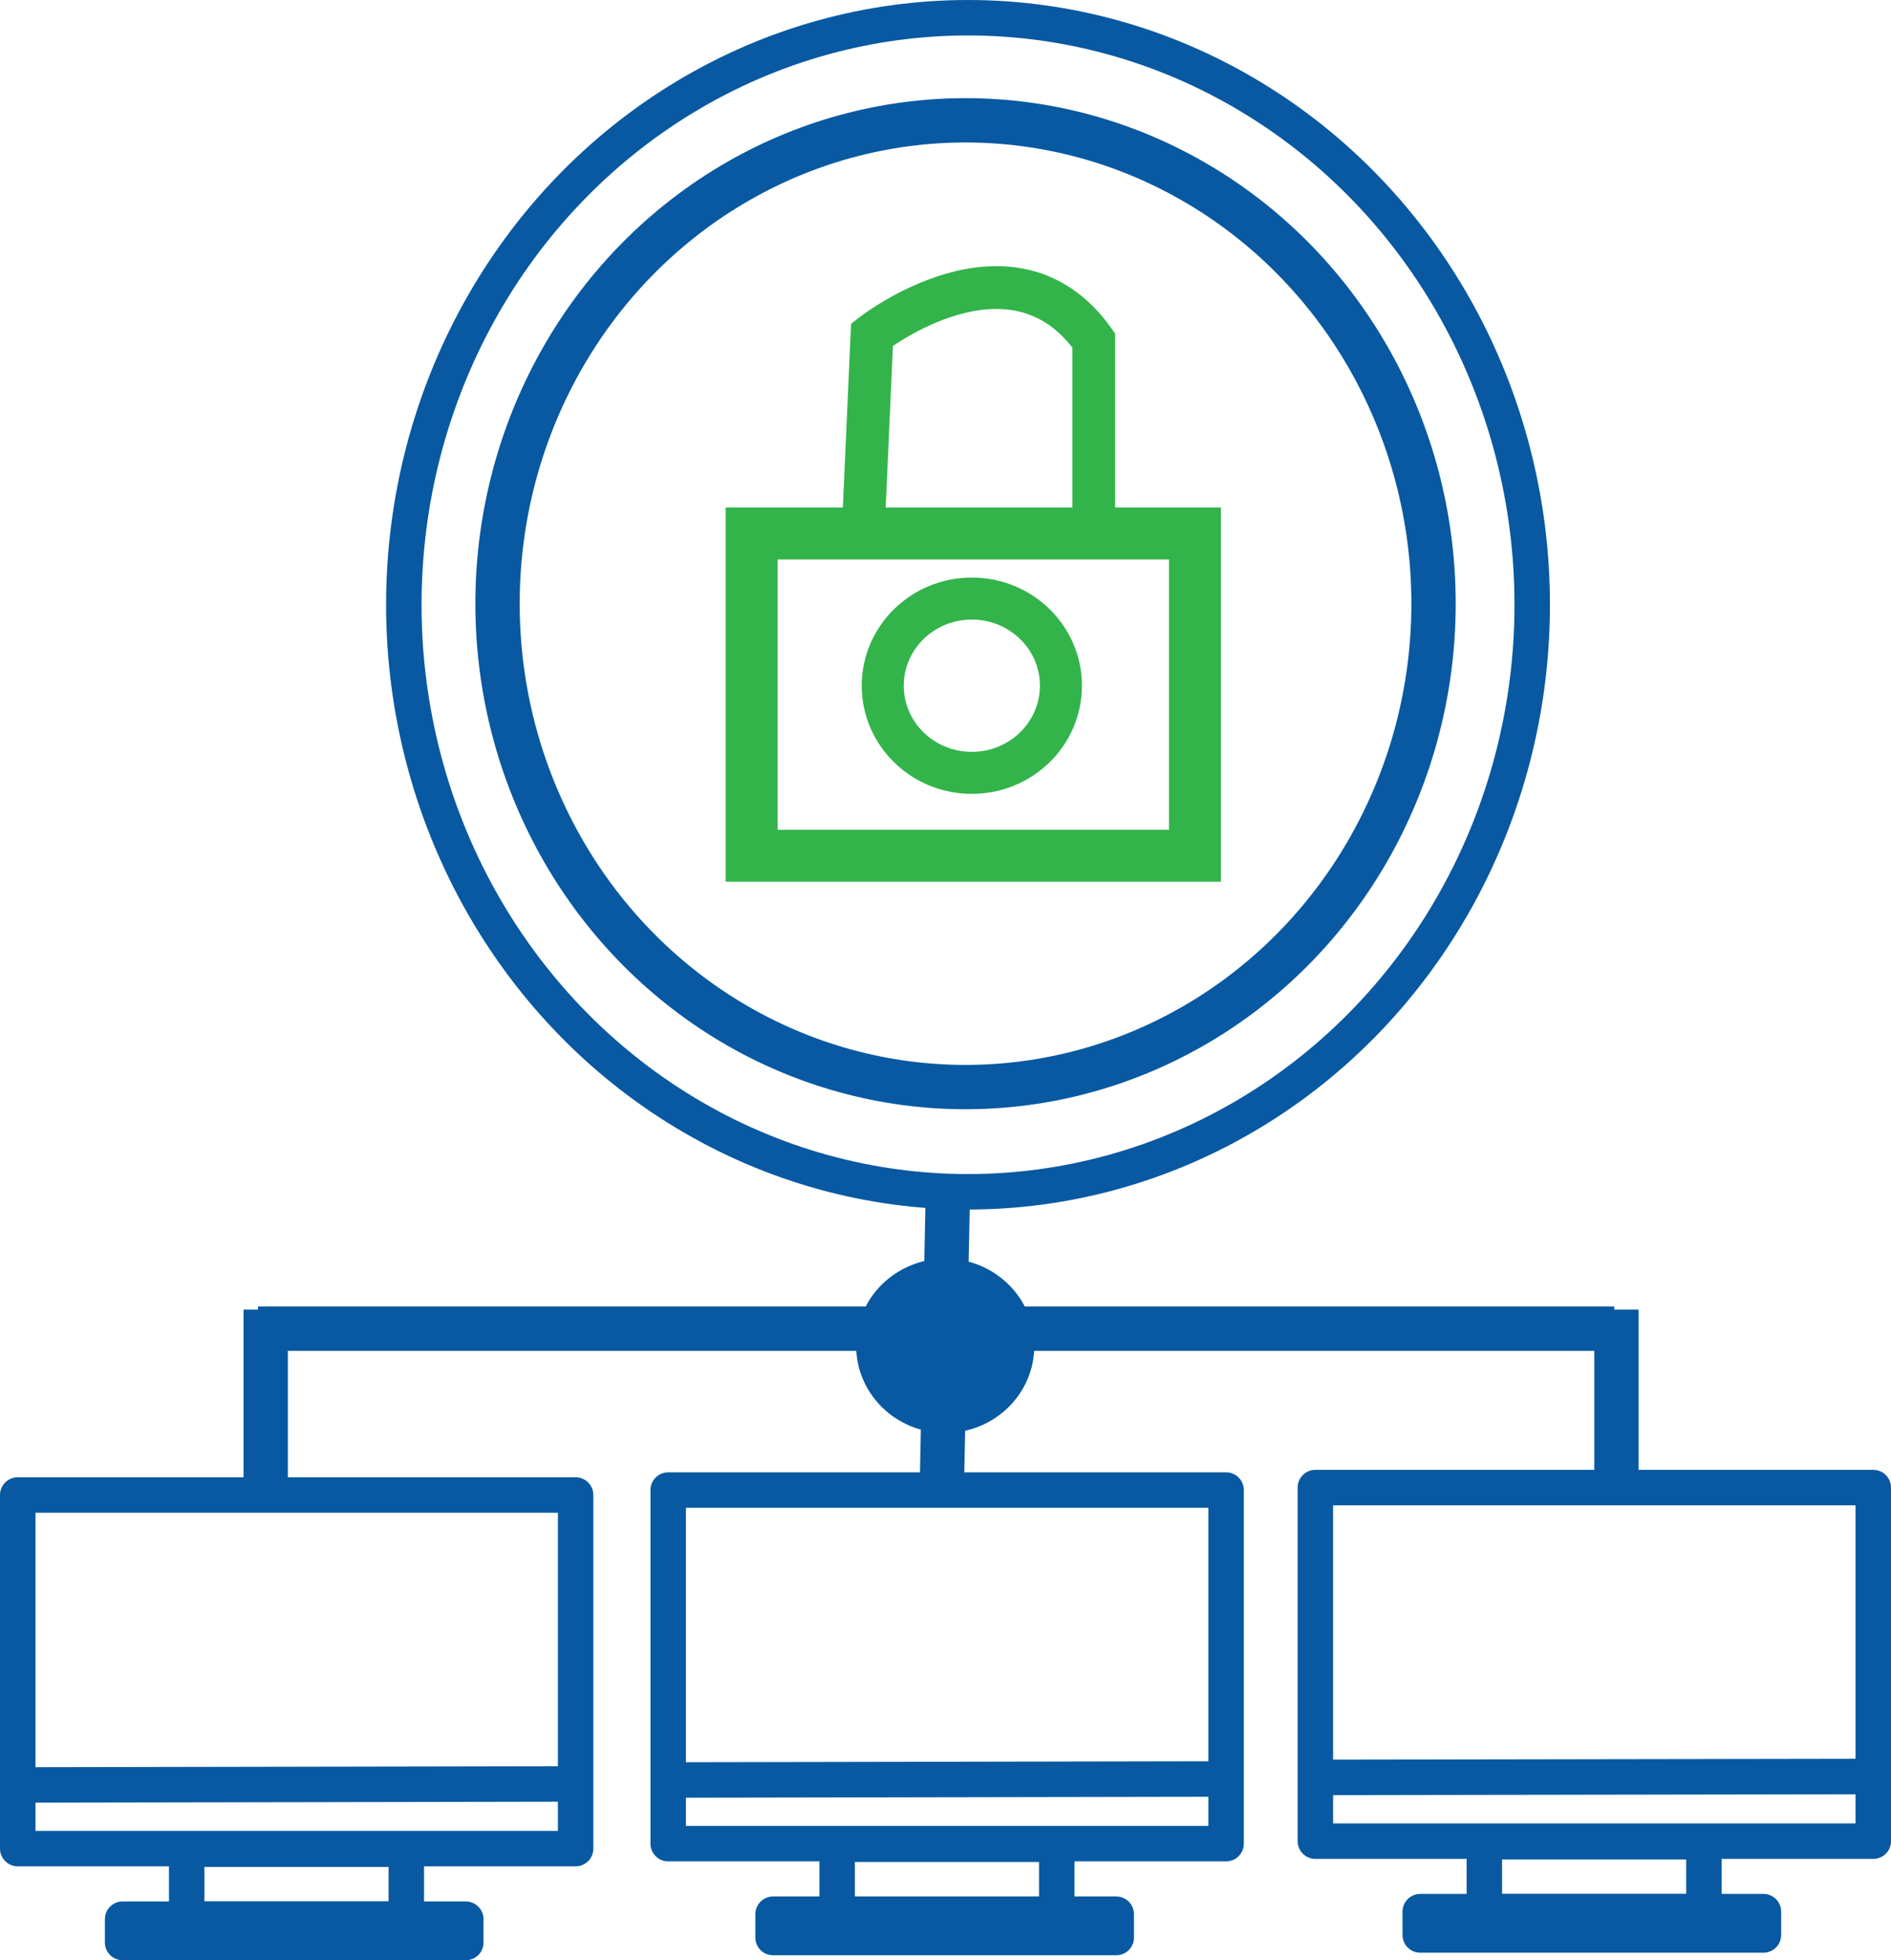 <svg xmlns="http://www.w3.org/2000/svg" id="b" viewBox="0 0 213.3 221.08"><g id="c"><rect x="2" y="168.62" width="62.93" height="39.88" fill="none" stroke="#0859a1" stroke-linecap="round" stroke-linejoin="round" stroke-width="4"></rect><line x1="3.14" y1="201.32" x2="63.38" y2="201.21" fill="none" stroke="#0859a1" stroke-linecap="round" stroke-linejoin="round" stroke-width="4"></line><rect x="21.06" y="208.57" width="24.77" height="7.89" fill="none" stroke="#0859a1" stroke-linecap="round" stroke-linejoin="round" stroke-width="4"></rect><rect x="13.83" y="216.46" width="38.71" height="2.63" fill="none" stroke="#0859a1" stroke-linecap="round" stroke-linejoin="round" stroke-width="4"></rect><ellipse cx="108.91" cy="68.09" rx="52.79" ry="54.52" fill="none" stroke="#0859a1" stroke-miterlimit="10" stroke-width="5"></ellipse><rect x="84.78" y="60.17" width="50.01" height="36.35" fill="none" stroke="#33b44a" stroke-miterlimit="10" stroke-width="5.86"></rect><path d="m97.43,58.56l.93-20.82s15.74-12.36,25.01.65v20.82" fill="none" stroke="#33b44a" stroke-miterlimit="10" stroke-width="4.83"></path><ellipse cx="109.62" cy="77.34" rx="10.05" ry="9.83" fill="none" stroke="#33b44a" stroke-miterlimit="10" stroke-width="4.74"></ellipse><rect x="75.37" y="168.06" width="62.93" height="39.88" fill="none" stroke="#0859a1" stroke-linecap="round" stroke-linejoin="round" stroke-width="4"></rect><line x1="76.51" y1="200.76" x2="136.75" y2="200.65" fill="none" stroke="#0859a1" stroke-linecap="round" stroke-linejoin="round" stroke-width="4"></line><rect x="94.43" y="208.01" width="24.77" height="7.89" fill="none" stroke="#0859a1" stroke-linecap="round" stroke-linejoin="round" stroke-width="4"></rect><rect x="87.2" y="215.9" width="38.71" height="2.63" fill="none" stroke="#0859a1" stroke-linecap="round" stroke-linejoin="round" stroke-width="4"></rect><rect x="148.37" y="167.78" width="62.93" height="39.88" fill="none" stroke="#0859a1" stroke-linecap="round" stroke-linejoin="round" stroke-width="4"></rect><line x1="149.51" y1="200.47" x2="209.75" y2="200.37" fill="none" stroke="#0859a1" stroke-linecap="round" stroke-linejoin="round" stroke-width="4"></line><rect x="167.43" y="207.73" width="24.77" height="7.89" fill="none" stroke="#0859a1" stroke-linecap="round" stroke-linejoin="round" stroke-width="4"></rect><rect x="160.2" y="215.61" width="38.71" height="2.63" fill="none" stroke="#0859a1" stroke-linecap="round" stroke-linejoin="round" stroke-width="4"></rect><ellipse cx="109.19" cy="68.21" rx="63.64" ry="66.21" fill="none" stroke="#0859a1" stroke-miterlimit="10" stroke-width="4"></ellipse><ellipse cx="106.62" cy="151.79" rx="10.05" ry="9.83" fill="#0859a1"></ellipse><line x1="106.9" y1="135.39" x2="106.26" y2="166.57" fill="none" stroke="#0859a1" stroke-miterlimit="10" stroke-width="5"></line><line x1="29.1" y1="149.86" x2="182.09" y2="149.86" fill="none" stroke="#0859a1" stroke-miterlimit="10" stroke-width="5"></line><line x1="29.97" y1="147.71" x2="29.97" y2="168.71" fill="none" stroke="#0859a1" stroke-miterlimit="10" stroke-width="5"></line><line x1="182.33" y1="147.71" x2="182.33" y2="168.71" fill="none" stroke="#0859a1" stroke-miterlimit="10" stroke-width="5"></line></g></svg>